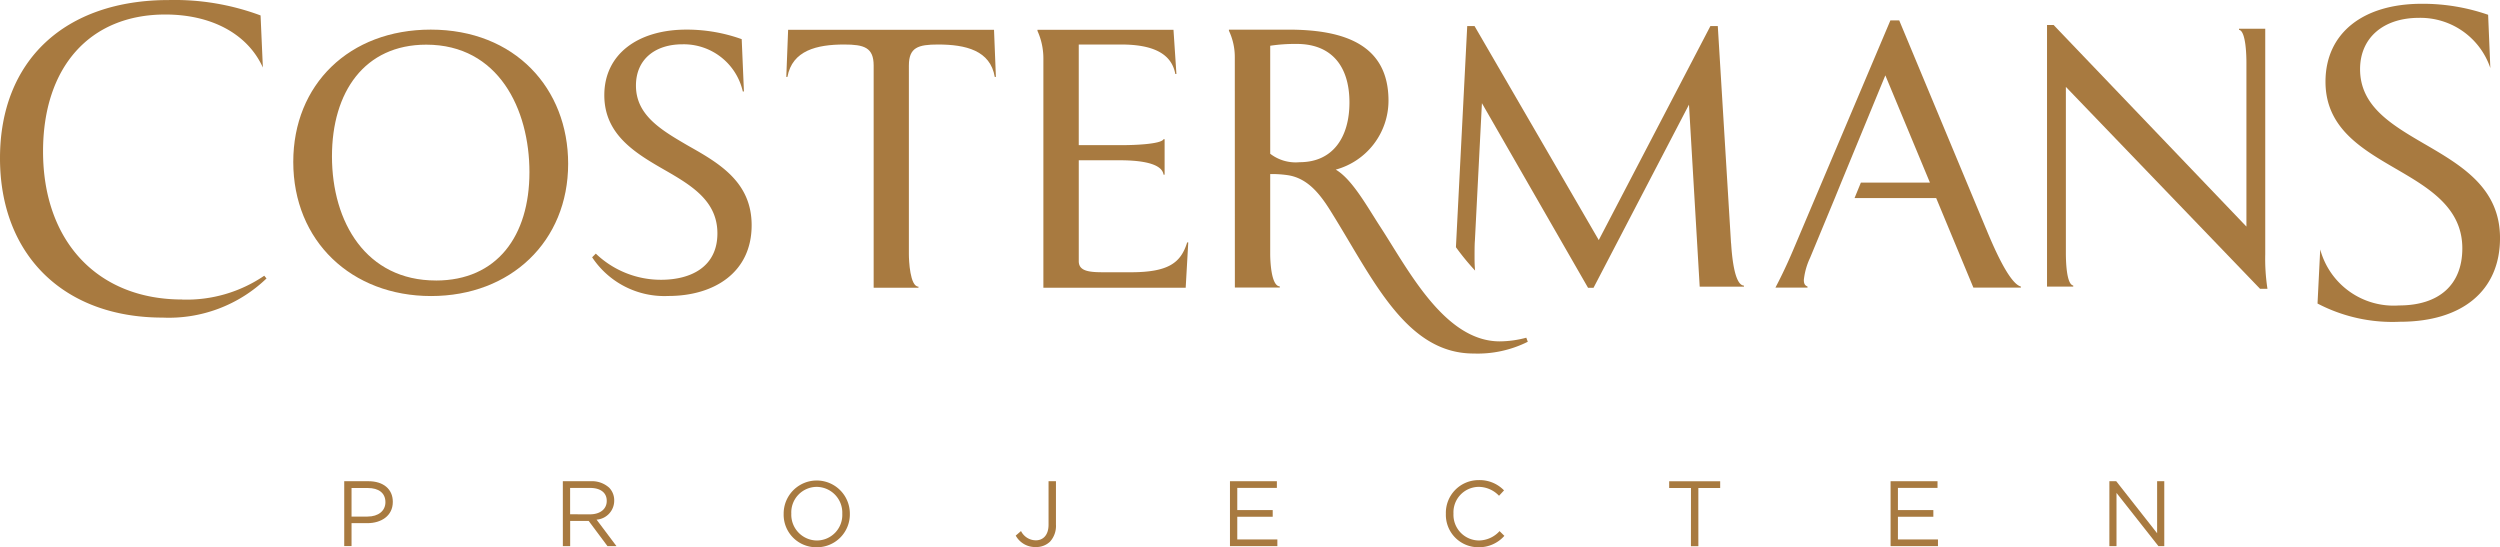 <svg xmlns="http://www.w3.org/2000/svg" width="194.833" height="42.649" viewBox="0 0 194.833 42.649">
  <g id="Costermans" transform="translate(-341.63 -661)">
    <g id="Group_4" data-name="Group 4" transform="translate(341.63 661)">
      <path id="Path_29" data-name="Path 29" d="M605.4,690.835h3.5v-.086c-.66,0-.746-2.044-.746-2.528V673.515c0-1.407.718-1.636,2.27-1.636,2.156,0,4.078.46,4.423,2.528h.088l-.146-3.677H598.743l-.143,3.677h.088c.372-2.067,2.294-2.528,4.421-2.528,1.55,0,2.3.229,2.3,1.636v17.319Z" transform="translate(-537.322 -668.41)" fill="#a87a40"/>
      <path id="Path_30" data-name="Path 30" d="M1107.4,673.175c-2.6-1.517-5.053-2.95-5.053-5.847,0-2.432,1.8-4,4.593-4a5.752,5.752,0,0,1,5.559,3.911l-.172-4.149a15.509,15.509,0,0,0-5.175-.858c-4.624,0-7.5,2.327-7.5,6.071,0,3.594,2.79,5.218,5.485,6.787,2.547,1.483,5.179,3.014,5.179,6.2,0,2.831-1.8,4.452-4.939,4.452a5.928,5.928,0,0,1-6.136-4.364l-.21,4.214a12.583,12.583,0,0,0,6.415,1.421c4.889,0,7.807-2.439,7.807-6.522,0-3.9-2.976-5.642-5.854-7.318" transform="translate(-918.419 -661.937)" fill="#a87a40"/>
      <path id="Path_31" data-name="Path 31" d="M535.15,688.424a6.752,6.752,0,0,0,5.945,3.014c3.532,0,6.486-1.808,6.486-5.513,0-3.334-2.468-4.8-4.91-6.174-2.125-1.235-4.106-2.385-4.106-4.709,0-2.068,1.519-3.217,3.617-3.217a4.72,4.72,0,0,1,4.71,3.677h.088l-.174-4.078a12.657,12.657,0,0,0-4.307-.744c-3.792,0-6.4,1.924-6.4,5.11,0,3.131,2.5,4.567,4.853,5.914,2.041,1.178,3.961,2.385,3.961,4.855,0,2.613-2.065,3.617-4.393,3.617a7.323,7.323,0,0,1-5.084-2.039Z" transform="translate(-489.003 -668.372)" fill="#a87a40"/>
      <path id="Path_32" data-name="Path 32" d="M838.882,686.461,837.85,669.53h-.577l-8.7,16.676-9.679-16.676h-.572l-.88,17.231a19.048,19.048,0,0,0,1.493,1.822c-.029-.3-.041-.634-.041-1.006,0-.4,0-1.028.026-1.314l.548-10.726,8.27,14.386h.429l7.438-14.272.835,14.186h3.448v-.083c-.777-.033-.949-2.523-1-3.293" transform="translate(-703.977 -667.496)" fill="#a87a40"/>
      <path id="Path_33" data-name="Path 33" d="M743.738,690.77h3.5v-.086c-.689-.029-.746-2.068-.746-2.554v-6.2a8.468,8.468,0,0,1,1.381.088c1.664.257,2.642,1.664,3.5,3.071,3.188,5.139,5.745,10.826,10.972,10.826a8.73,8.73,0,0,0,4.221-.916l-.115-.317a8.156,8.156,0,0,1-2.07.286c-4.278,0-7.092-5.513-9.276-8.876-1.032-1.579-2.213-3.758-3.505-4.509a5.575,5.575,0,0,0,4.111-5.37c0-4.335-3.391-5.539-7.786-5.539h-4.65v.086a4.8,4.8,0,0,1,.458,2.1Zm2.754-18.841a13.032,13.032,0,0,1,2.07-.141c2.7,0,4.106,1.722,4.106,4.564,0,2.671-1.264,4.652-3.875,4.652a3.248,3.248,0,0,1-2.3-.658Z" transform="translate(-647.501 -668.364)" fill="#a87a40"/>
      <path id="Path_34" data-name="Path 34" d="M448.587,690.224c-5.43,0-8.1-4.536-8.1-9.679,0-5,2.528-8.7,7.349-8.7,5.628,0,8.041,5.027,8.041,9.937,0,4.972-2.525,8.444-7.292,8.444m-.4-19.554c-6.348,0-10.714,4.276-10.714,10.309,0,6.174,4.54,10.454,10.74,10.454s10.683-4.252,10.683-10.309c0-5.861-4.135-10.454-10.709-10.454" transform="translate(-414.616 -668.364)" fill="#a87a40"/>
      <path id="Path_35" data-name="Path 35" d="M1010.642,689.566h2.039v-.086c-.548-.088-.575-2.01-.575-2.556V674l15.133,15.736h.577a15.368,15.368,0,0,1-.172-2.7V669.466H1025.6v.088c.548.086.577,2.094.577,2.554v12.779l-15.023-15.708h-.517v20.386Z" transform="translate(-851.106 -667.229)" fill="#a87a40"/>
      <path id="Path_36" data-name="Path 36" d="M681.173,690.835h11.084l.2-3.532h-.086c-.489,1.579-1.438,2.325-4.395,2.325h-2.07c-1.116,0-1.982-.057-1.982-.861V680.9h3.133c1,0,3.331.06,3.474,1.123h.083V679.26h-.083c-.2.4-2.442.46-3.074.46h-3.534v-7.841h3.305c2.5,0,3.935.718,4.221,2.3h.086l-.229-3.446h-10.6v.086a5.217,5.217,0,0,1,.46,2.1v17.923Z" transform="translate(-599.852 -668.41)" fill="#a87a40"/>
      <path id="Path_37" data-name="Path 37" d="M355.828,684.341c-6.589,0-10.843-4.531-10.843-11.539,0-6.584,3.648-10.671,9.524-10.671,3.637,0,6.436,1.533,7.607,4.133l-.179-4.061a19.219,19.219,0,0,0-7.149-1.2c-8.117,0-13.158,4.722-13.158,12.324,0,7.547,4.972,12.424,12.669,12.424A10.977,10.977,0,0,0,362.4,682.7l-.176-.212a10.751,10.751,0,0,1-6.4,1.858" transform="translate(-341.63 -661)" fill="#a87a40"/>
      <path id="Path_38" data-name="Path 38" d="M938.269,683.879l-6.751-16.2h-.689l-7.552,17.835c-.632,1.493-1.121,2.439-1.407,2.988h2.5v-.086c-.229-.086-.286-.258-.286-.517a5.39,5.39,0,0,1,.489-1.726l1.92-4.631.5-1.226h0l3.443-8.356,3.474,8.356h-5.38l-.494,1.207h6.362l2.9,6.98h3.7v-.086c-.918-.231-2.182-3.217-2.726-4.538" transform="translate(-783.505 -666.087)" fill="#a87a40"/>
      <path id="Path_39" data-name="Path 39" d="M455.952,821.024c.839,0,1.388-.448,1.388-1.114V819.9c0-.723-.541-1.1-1.357-1.1H454.7v2.225h1.25Zm-1.822-2.754h1.893c1.142,0,1.893.606,1.893,1.6v.014c0,1.09-.911,1.655-1.986,1.655H454.7v1.784h-.57V818.27Z" transform="translate(-427.303 -780.767)" fill="#a87a40"/>
      <path id="Path_40" data-name="Path 40" d="M527.7,820.85c.758,0,1.3-.391,1.3-1.042v-.014c0-.622-.477-1-1.292-1h-1.562v2.053Zm-2.122-2.58h2.175a2,2,0,0,1,1.438.506,1.4,1.4,0,0,1,.391,1v.014a1.479,1.479,0,0,1-1.374,1.474l1.552,2.067h-.7l-1.466-1.965H526.15v1.965h-.57Z" transform="translate(-481.715 -780.767)" fill="#a87a40"/>
      <path id="Path_41" data-name="Path 41" d="M602.309,820.54v-.014a2.012,2.012,0,0,0-1.994-2.089,1.988,1.988,0,0,0-1.979,2.075v.014a2.011,2.011,0,0,0,1.994,2.089,1.988,1.988,0,0,0,1.979-2.075m-4.569,0v-.014a2.579,2.579,0,1,1,5.158-.014v.014a2.562,2.562,0,0,1-2.587,2.616,2.536,2.536,0,0,1-2.571-2.6" transform="translate(-536.667 -780.493)" fill="#a87a40"/>
      <path id="Path_42" data-name="Path 42" d="M673.58,822.5l.413-.355a1.3,1.3,0,0,0,1.156.723c.57,0,.99-.412.99-1.214V818.26h.577v3.381a1.827,1.827,0,0,1-.462,1.331,1.554,1.554,0,0,1-1.114.42,1.727,1.727,0,0,1-1.56-.894" transform="translate(-594.422 -780.759)" fill="#a87a40"/>
    </g>
    <path id="Path_43" data-name="Path 43" d="M743.6,818.27h3.656v.52H744.17v1.729h2.761v.52H744.17v1.769h3.124v.52H743.6Z" transform="translate(-306.115 -119.767)" fill="#a87a40"/>
    <g id="Group_5" data-name="Group 5" transform="translate(454.311 698.417)">
      <path id="Path_44" data-name="Path 44" d="M814.16,820.54v-.014a2.549,2.549,0,0,1,2.559-2.616,2.635,2.635,0,0,1,1.974.8l-.391.42a2.2,2.2,0,0,0-1.591-.694,1.983,1.983,0,0,0-1.958,2.075v.014a2,2,0,0,0,1.958,2.089,2.2,2.2,0,0,0,1.634-.73l.374.37a2.635,2.635,0,0,1-2.022.887,2.524,2.524,0,0,1-2.537-2.6" transform="translate(-814.16 -817.91)" fill="#a87a40"/>
    </g>
    <path id="Path_45" data-name="Path 45" d="M888.848,818.8h-1.7v-.527h3.975v.527h-1.7v4.533h-.58Z" transform="translate(-415.434 -119.767)" fill="#a87a40"/>
    <path id="Path_46" data-name="Path 46" d="M959.5,818.27h3.658v.52h-3.086v1.729h2.761v.52h-2.761v1.769h3.121v.52H959.5Z" transform="translate(-470.531 -119.767)" fill="#a87a40"/>
    <path id="Path_47" data-name="Path 47" d="M1031.01,818.27h.534l3.186,4.054V818.27h.558v5.058h-.456l-3.267-4.147v4.147h-.556Z" transform="translate(-524.989 -119.767)" fill="#a87a40"/>
  </g>
</svg>
